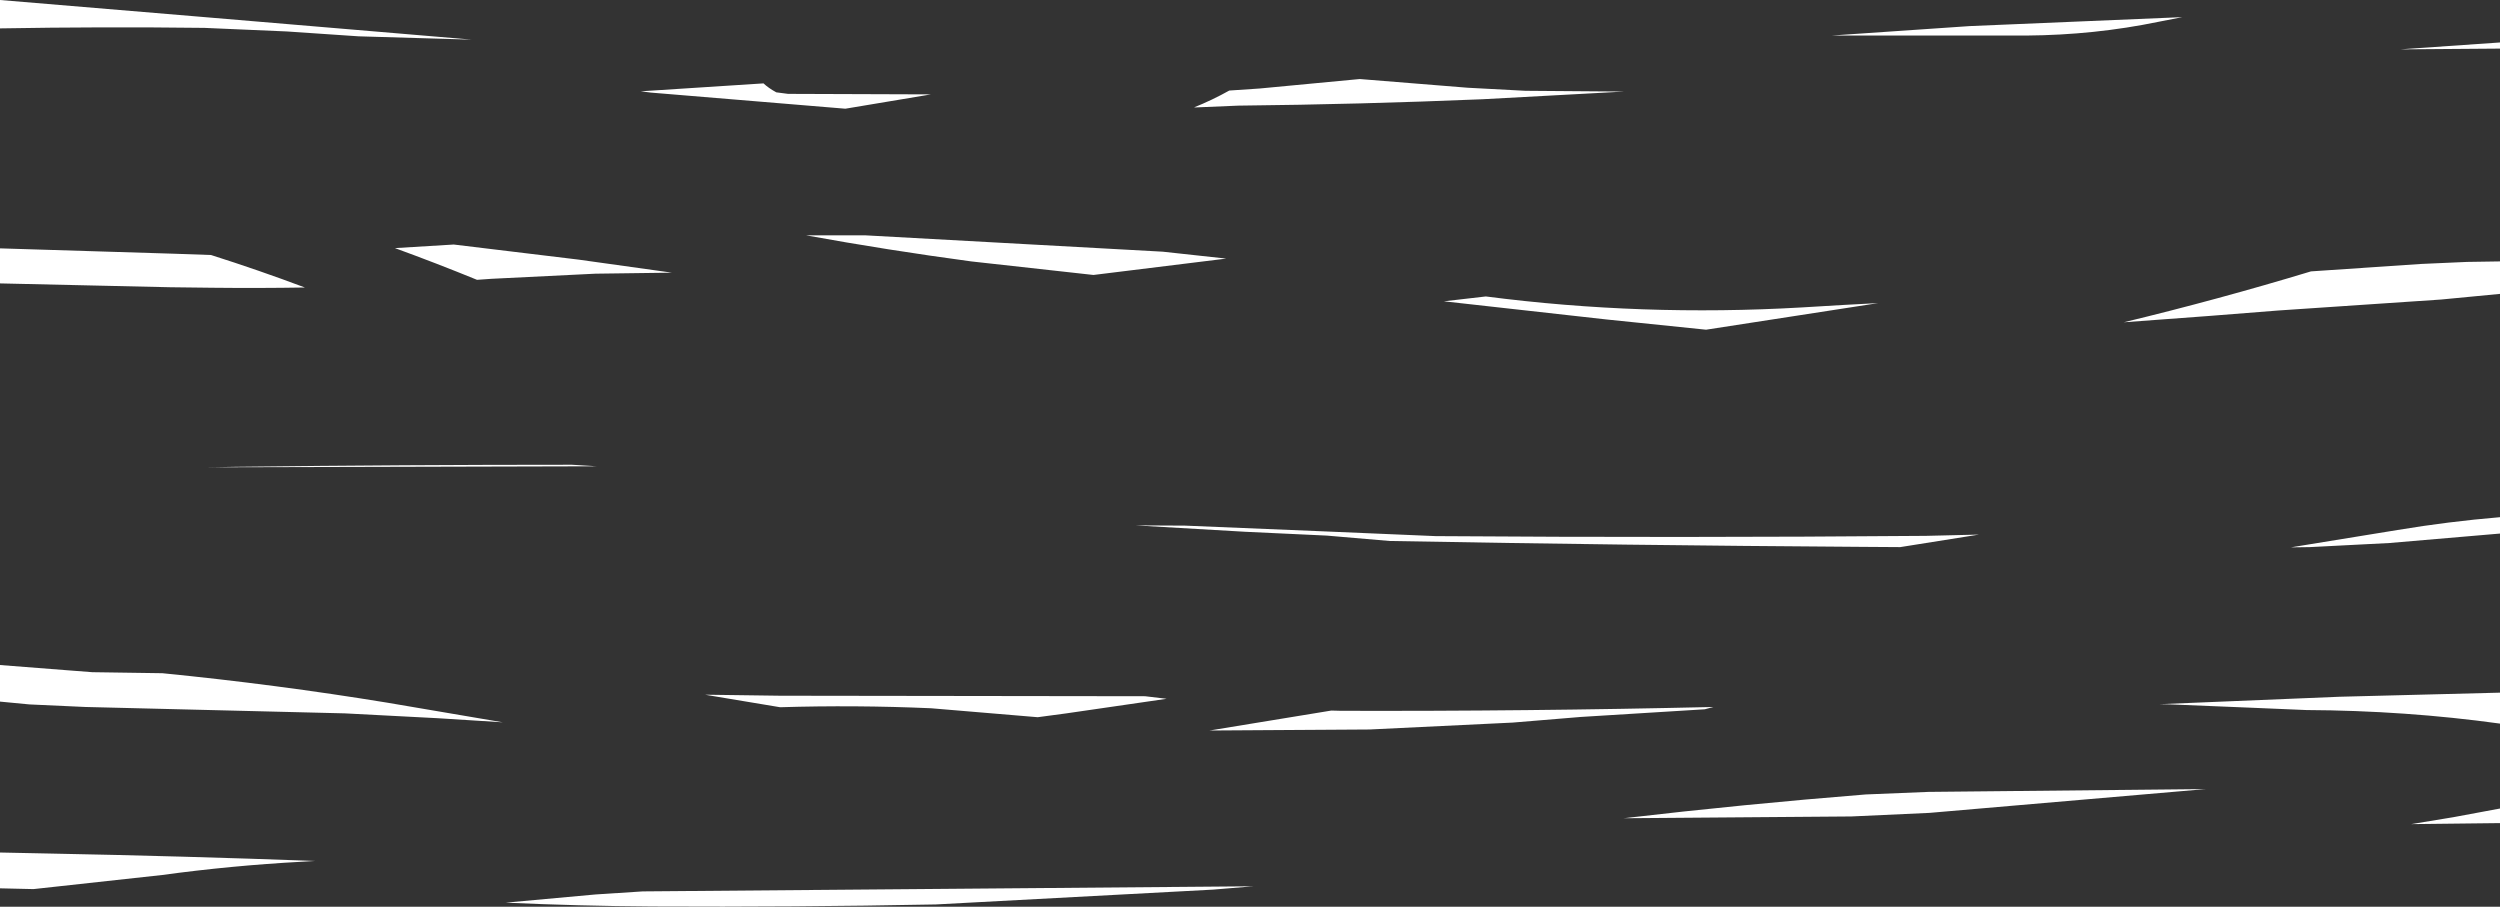 <?xml version="1.0" encoding="UTF-8" standalone="no"?>
<svg xmlns:xlink="http://www.w3.org/1999/xlink" height="177.25px" width="488.7px" xmlns="http://www.w3.org/2000/svg">
  <rect width="100%" height="100%" fill="#333333" stroke="none"/>
  <g transform="matrix(1.0, 0.0, 0.0, 1.0, 244.35, 88.6)">
    <path d="M-62.35 -70.15 L-90.3 -70.25 -92.6 -70.55 Q-94.15 -71.4 -95.1 -72.3 L-119.1 -70.75 -117.1 -70.5 -79.1 -67.35 -62.35 -70.15 M-2.3 -67.95 Q21.55 -68.2 45.45 -69.2 L73.1 -70.7 53.85 -70.85 42.55 -71.45 21.45 -73.15 1.9 -71.3 -4.05 -70.9 Q-7.35 -69.05 -10.95 -67.6 L-10.65 -67.6 -2.3 -67.95 M-4.65 -38.05 L-17.05 -39.4 -75.25 -42.6 -86.8 -42.6 Q-70.85 -39.7 -54.5 -37.5 L-30.6 -34.85 -4.65 -38.05 M-152.15 -80.85 L-153.85 -81.0 -205.5 -85.35 -244.35 -88.6 -244.35 -83.05 Q-224.35 -83.4 -204.4 -83.15 L-188.25 -82.45 -174.25 -81.5 -152.15 -80.85 M-155.65 -40.8 L-167.15 -40.1 Q-159.05 -37.15 -151.1 -33.9 L-148.25 -34.1 -127.95 -35.1 -113.0 -35.3 -131.25 -37.85 -155.65 -40.8 M-210.25 -39.0 L-244.35 -40.05 -244.35 -33.2 -211.1 -32.45 -202.75 -32.35 Q-193.7 -32.25 -184.75 -32.4 -193.8 -35.8 -203.1 -38.75 L-210.25 -39.0 M-244.35 48.55 L-238.6 49.1 -227.65 49.6 -176.9 50.85 -158.7 51.8 -146.05 52.6 -168.7 48.75 Q-190.4 45.2 -212.6 43.0 L-226.3 42.8 -231.5 42.4 -244.35 41.4 -244.35 48.55 M-244.35 78.05 L-244.35 85.05 -237.8 85.2 -212.7 82.45 Q-199.15 80.6 -185.35 79.85 L-182.75 79.7 Q-208.65 78.75 -234.65 78.25 L-244.35 78.05 M-203.7 2.75 L-127.6 2.55 -132.55 2.25 Q-165.35 2.25 -198.15 2.65 L-203.7 2.75 M-106.55 47.2 L-91.85 49.65 Q-77.15 49.2 -62.35 49.85 L-41.5 51.6 -35.9 50.85 -16.3 48.0 -20.5 47.5 -91.9 47.4 -106.55 47.2 M-127.95 86.25 L-145.5 87.85 Q-131.2 88.5 -116.85 88.6 -89.1 88.75 -61.4 88.2 L-7.2 85.3 0.65 84.65 -118.7 85.65 -127.95 86.25 M-0.95 15.35 L15.05 16.1 17.95 16.35 27.3 17.15 Q73.45 18.0 119.65 18.3 L127.1 18.35 142.5 15.9 132.1 16.15 Q84.2 16.55 36.3 16.2 L13.95 15.25 -12.7 14.15 -22.45 14.1 -0.95 15.35 M244.35 -79.1 L244.35 -80.3 224.8 -78.95 244.35 -79.1 M244.35 -37.5 L237.9 -37.4 228.85 -37.0 207.4 -35.55 Q189.25 -30.05 170.8 -25.6 L187.65 -26.85 200.95 -27.9 232.85 -30.05 244.35 -31.15 244.35 -37.5 M182.25 -85.25 L140.7 -83.5 113.65 -81.65 151.75 -81.65 Q165.1 -81.75 177.65 -84.35 L182.25 -85.25 M116.2 -29.0 L107.8 -28.5 Q76.6 -26.7 46.1 -30.65 L37.9 -29.7 69.7 -26.15 89.15 -24.15 122.8 -29.35 116.2 -29.0 M64.65 51.55 L88.9 50.05 90.6 49.6 Q54.25 50.45 17.8 50.35 L15.9 50.3 -7.9 54.2 23.35 54.0 51.35 52.65 64.65 51.55 M132.85 70.3 L186.8 65.65 132.6 66.2 120.35 66.7 Q96.6 68.6 73.05 71.35 L117.55 71.0 132.85 70.3 M179.95 49.1 L195.85 49.75 206.5 50.2 Q225.9 50.3 244.35 52.85 L244.35 46.8 213.0 47.6 177.85 49.05 179.95 49.1 M203.45 18.4 L207.15 18.35 222.7 17.55 244.35 15.7 244.35 12.5 Q234.25 13.35 224.35 15.0 L203.45 18.4 M235.2 71.15 L227.0 72.5 244.35 72.3 244.35 69.45 235.2 71.15" fill="#ffffff" fill-rule="evenodd" stroke="none"/>
  </g>
</svg>
